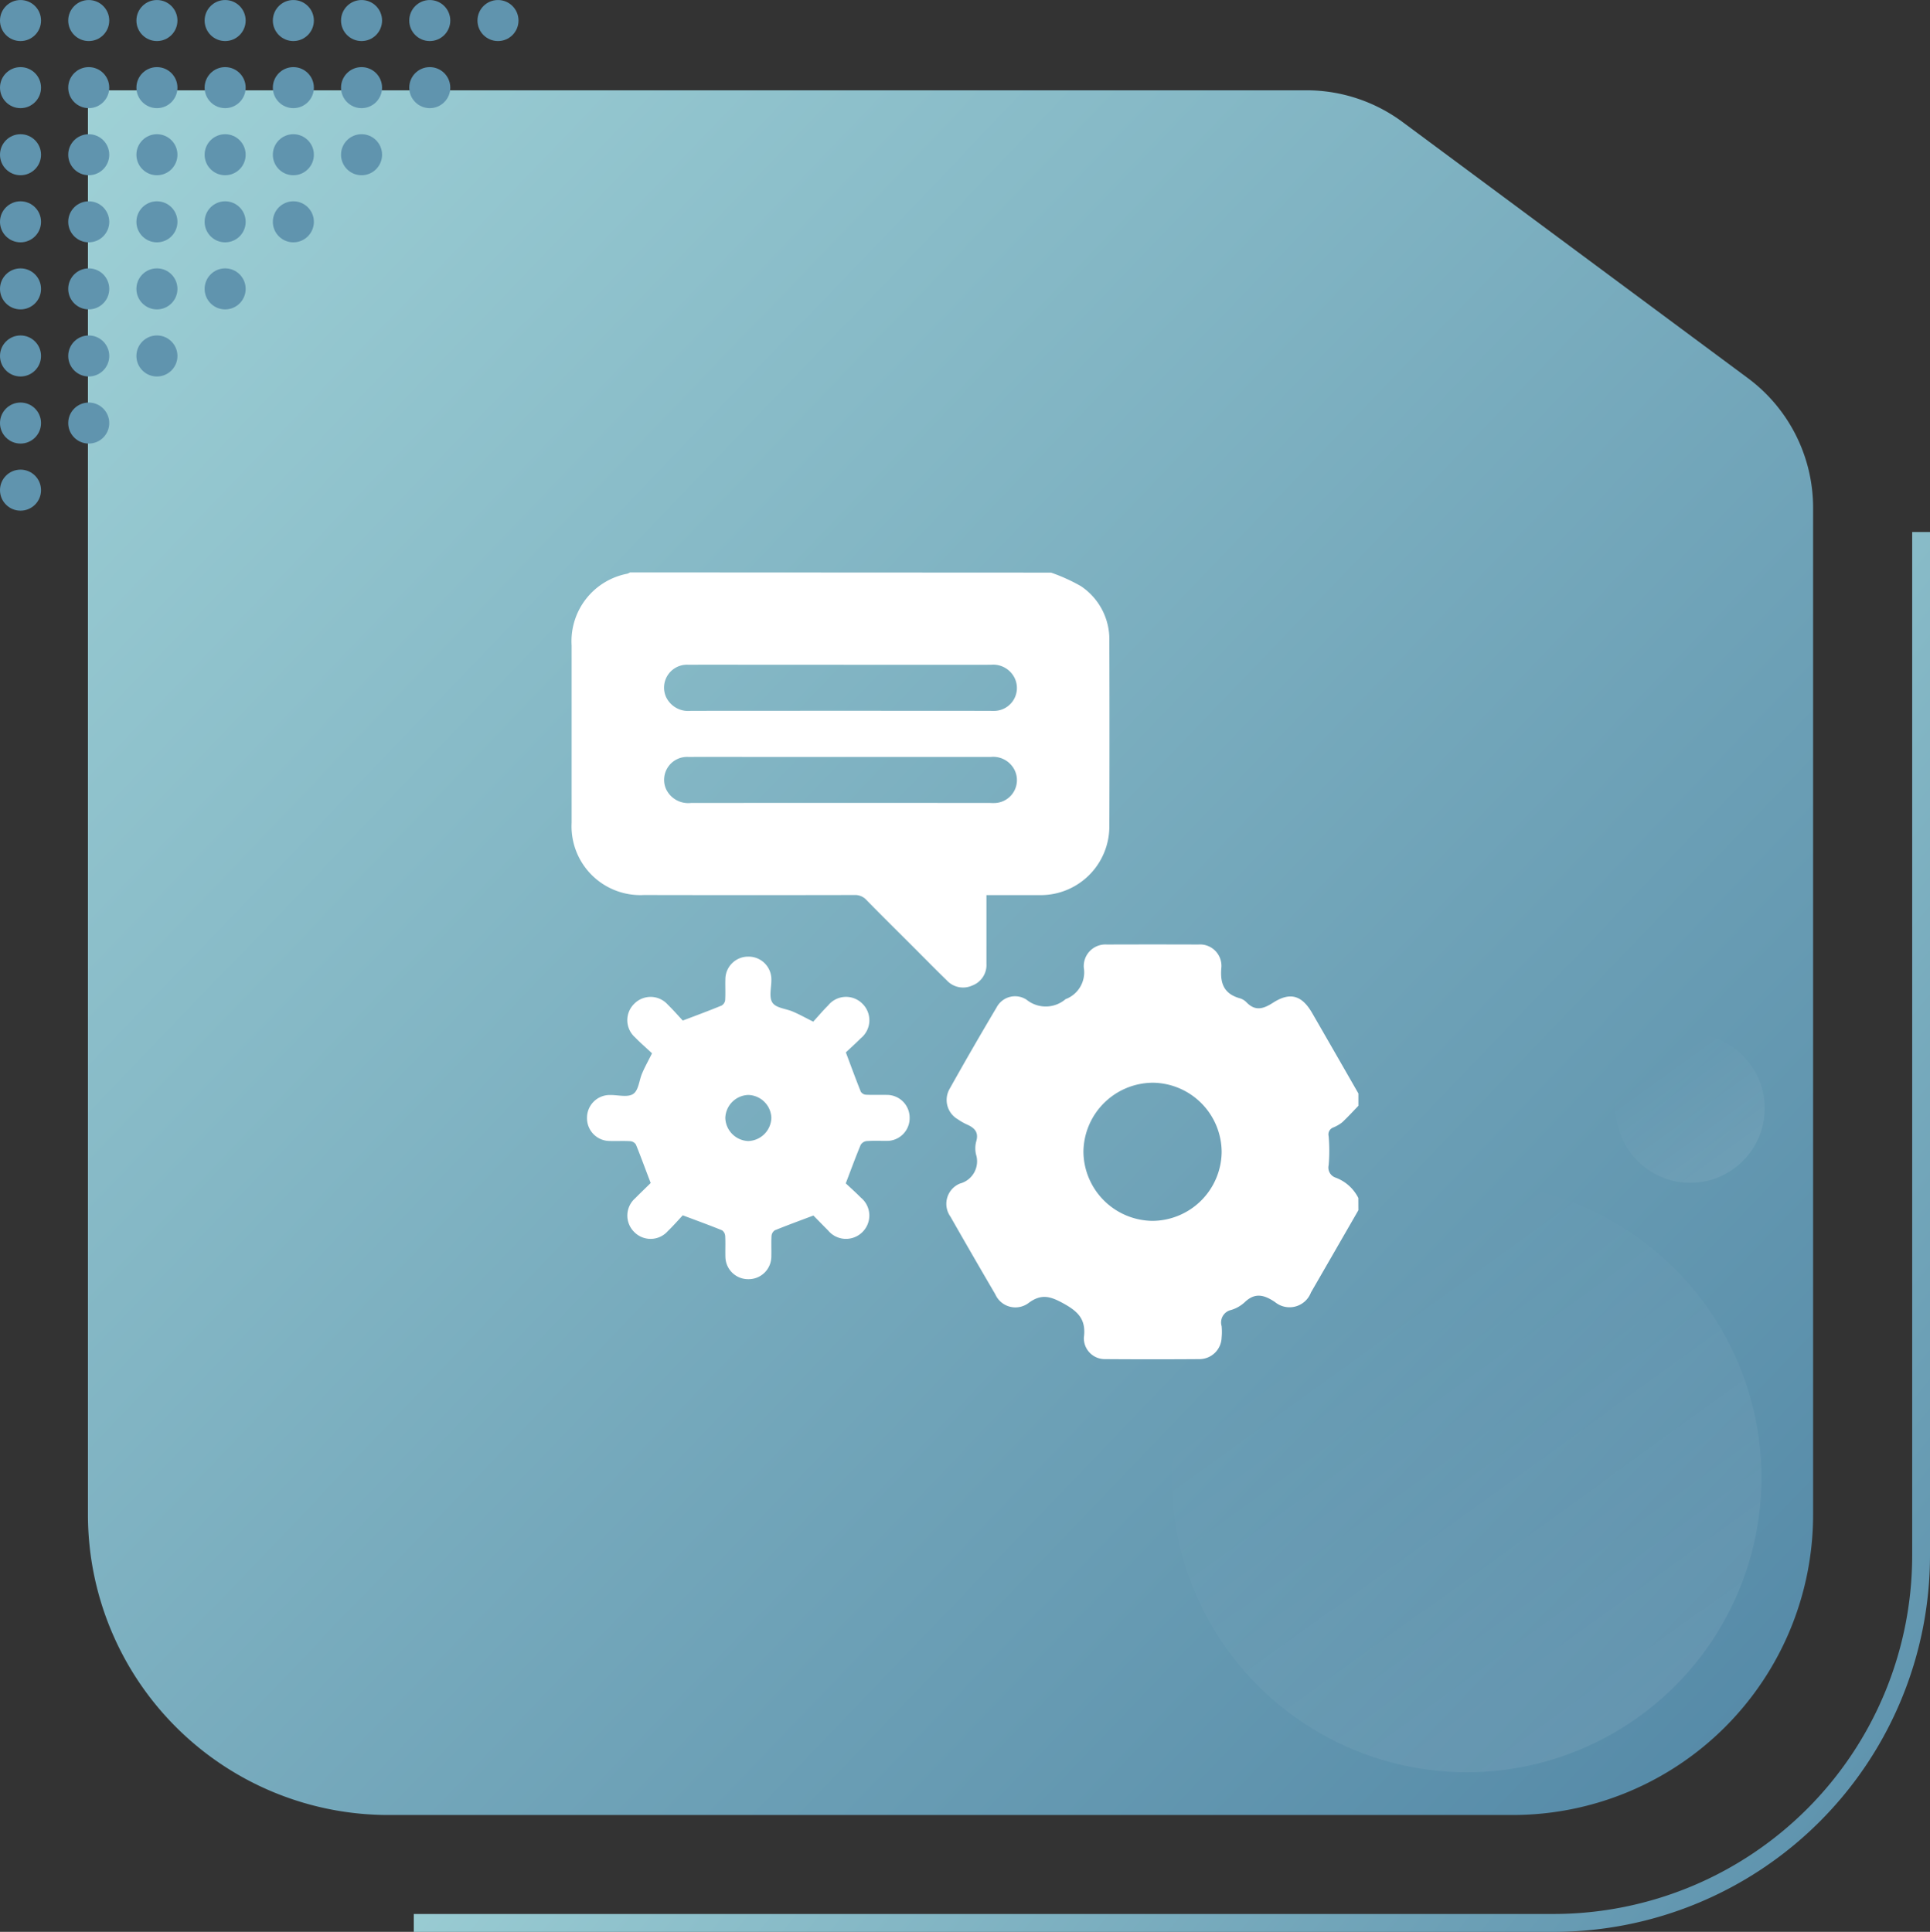 <svg xmlns="http://www.w3.org/2000/svg" xmlns:xlink="http://www.w3.org/1999/xlink" width="72.71" height="72.792" viewBox="0 0 72.71 72.792">
  <rect x="0" y="0" width="72.71" height="72.792" fill="#333333" stroke="none"/>
  <defs>
    <linearGradient id="linear-gradient" x1="0.242" y1="0.361" x2="1.15" y2="1.038" gradientUnits="objectBoundingBox">
      <stop offset="0" stop-color="#a8dadc"/>
      <stop offset="1" stop-color="#4b80a1"/>
    </linearGradient>
    <linearGradient id="linear-gradient-2" x1="-0.088" y1="-0.15" x2="1.15" y2="1.038" xlink:href="#linear-gradient"/>
    <linearGradient id="linear-gradient-3" x1="0.3" y1="0.222" x2="1.673" y2="2.127" gradientUnits="objectBoundingBox">
      <stop offset="0" stop-color="#fff" stop-opacity="0"/>
      <stop offset="1" stop-color="#fff"/>
    </linearGradient>
  </defs>
  <g id="Group_20149" data-name="Group 20149" transform="translate(-995 -4335.968)">
    <g id="Group_19111" data-name="Group 19111" transform="translate(473.589 4170.386)">
      <g id="Group_19105" data-name="Group 19105">
        <path id="Path_19330" data-name="Path 19330" d="M579.95,238.375H537V237.7H579.95a13.516,13.516,0,0,0,13.5-13.5V185.629h.671V224.2A14.187,14.187,0,0,1,579.95,238.375Z" fill="url(#linear-gradient)"/>
      </g>
      <path id="Path_19331" data-name="Path 19331" d="M589.717,184.706v37.946A11.319,11.319,0,0,1,578.4,233.971H536.043a11.319,11.319,0,0,1-11.319-11.319h0V168.984h45.911a6.08,6.08,0,0,1,3.621,1.2l13,9.643A6.08,6.08,0,0,1,589.717,184.706Z" fill="url(#linear-gradient-2)"/>
      <g id="Group_19106" data-name="Group 19106">
        <circle id="Ellipse_4044" data-name="Ellipse 4044" cx="0.773" cy="0.773" r="0.773" transform="translate(521.411 165.583)" fill="#6094ae"/>
        <circle id="Ellipse_4045" data-name="Ellipse 4045" cx="0.773" cy="0.773" r="0.773" transform="translate(523.981 165.583)" fill="#6094ae"/>
        <circle id="Ellipse_4046" data-name="Ellipse 4046" cx="0.773" cy="0.773" r="0.773" transform="translate(526.55 165.583)" fill="#6094ae"/>
        <circle id="Ellipse_4047" data-name="Ellipse 4047" cx="0.773" cy="0.773" r="0.773" transform="translate(529.12 165.583)" fill="#6094ae"/>
        <circle id="Ellipse_4048" data-name="Ellipse 4048" cx="0.773" cy="0.773" r="0.773" transform="translate(531.69 165.583)" fill="#6094ae"/>
        <circle id="Ellipse_4049" data-name="Ellipse 4049" cx="0.773" cy="0.773" r="0.773" transform="translate(534.259 165.583)" fill="#6094ae"/>
        <circle id="Ellipse_4050" data-name="Ellipse 4050" cx="0.773" cy="0.773" r="0.773" transform="translate(536.829 165.583)" fill="#6094ae"/>
        <circle id="Ellipse_4051" data-name="Ellipse 4051" cx="0.773" cy="0.773" r="0.773" transform="translate(539.399 165.583)" fill="#6094ae"/>
        <circle id="Ellipse_4052" data-name="Ellipse 4052" cx="0.773" cy="0.773" r="0.773" transform="translate(521.411 168.111)" fill="#6094ae"/>
        <circle id="Ellipse_4053" data-name="Ellipse 4053" cx="0.773" cy="0.773" r="0.773" transform="translate(523.981 168.111)" fill="#6094ae"/>
        <circle id="Ellipse_4054" data-name="Ellipse 4054" cx="0.773" cy="0.773" r="0.773" transform="translate(526.55 168.111)" fill="#6094ae"/>
        <circle id="Ellipse_4055" data-name="Ellipse 4055" cx="0.773" cy="0.773" r="0.773" transform="translate(529.12 168.111)" fill="#6094ae"/>
        <circle id="Ellipse_4056" data-name="Ellipse 4056" cx="0.773" cy="0.773" r="0.773" transform="translate(531.69 168.111)" fill="#6094ae"/>
        <circle id="Ellipse_4057" data-name="Ellipse 4057" cx="0.773" cy="0.773" r="0.773" transform="translate(534.259 168.111)" fill="#6094ae"/>
        <circle id="Ellipse_4058" data-name="Ellipse 4058" cx="0.773" cy="0.773" r="0.773" transform="translate(536.829 168.111)" fill="#6094ae"/>
        <circle id="Ellipse_4059" data-name="Ellipse 4059" cx="0.773" cy="0.773" r="0.773" transform="translate(521.411 170.639)" fill="#6094ae"/>
        <circle id="Ellipse_4060" data-name="Ellipse 4060" cx="0.773" cy="0.773" r="0.773" transform="translate(523.981 170.639)" fill="#6094ae"/>
        <circle id="Ellipse_4061" data-name="Ellipse 4061" cx="0.773" cy="0.773" r="0.773" transform="translate(526.55 170.639)" fill="#6094ae"/>
        <circle id="Ellipse_4062" data-name="Ellipse 4062" cx="0.773" cy="0.773" r="0.773" transform="translate(529.12 170.639)" fill="#6094ae"/>
        <circle id="Ellipse_4063" data-name="Ellipse 4063" cx="0.773" cy="0.773" r="0.773" transform="translate(531.69 170.639)" fill="#6094ae"/>
        <circle id="Ellipse_4064" data-name="Ellipse 4064" cx="0.773" cy="0.773" r="0.773" transform="translate(534.259 170.639)" fill="#6094ae"/>
        <circle id="Ellipse_4065" data-name="Ellipse 4065" cx="0.773" cy="0.773" r="0.773" transform="translate(521.411 173.167)" fill="#6094ae"/>
        <circle id="Ellipse_4066" data-name="Ellipse 4066" cx="0.773" cy="0.773" r="0.773" transform="translate(523.981 173.167)" fill="#6094ae"/>
        <circle id="Ellipse_4067" data-name="Ellipse 4067" cx="0.773" cy="0.773" r="0.773" transform="translate(526.55 173.167)" fill="#6094ae"/>
        <circle id="Ellipse_4068" data-name="Ellipse 4068" cx="0.773" cy="0.773" r="0.773" transform="translate(529.12 173.167)" fill="#6094ae"/>
        <circle id="Ellipse_4069" data-name="Ellipse 4069" cx="0.773" cy="0.773" r="0.773" transform="translate(531.69 173.167)" fill="#6094ae"/>
        <circle id="Ellipse_4070" data-name="Ellipse 4070" cx="0.773" cy="0.773" r="0.773" transform="translate(521.411 175.694)" fill="#6094ae"/>
        <circle id="Ellipse_4071" data-name="Ellipse 4071" cx="0.773" cy="0.773" r="0.773" transform="translate(523.981 175.694)" fill="#6094ae"/>
        <circle id="Ellipse_4072" data-name="Ellipse 4072" cx="0.773" cy="0.773" r="0.773" transform="translate(526.55 175.694)" fill="#6094ae"/>
        <circle id="Ellipse_4073" data-name="Ellipse 4073" cx="0.773" cy="0.773" r="0.773" transform="translate(529.12 175.694)" fill="#6094ae"/>
        <circle id="Ellipse_4074" data-name="Ellipse 4074" cx="0.773" cy="0.773" r="0.773" transform="translate(521.411 178.222)" fill="#6094ae"/>
        <circle id="Ellipse_4075" data-name="Ellipse 4075" cx="0.773" cy="0.773" r="0.773" transform="translate(523.981 178.222)" fill="#6094ae"/>
        <circle id="Ellipse_4076" data-name="Ellipse 4076" cx="0.773" cy="0.773" r="0.773" transform="translate(526.55 178.222)" fill="#6094ae"/>
        <circle id="Ellipse_4077" data-name="Ellipse 4077" cx="0.773" cy="0.773" r="0.773" transform="translate(521.411 180.75)" fill="#6094ae"/>
        <circle id="Ellipse_4078" data-name="Ellipse 4078" cx="0.773" cy="0.773" r="0.773" transform="translate(523.981 180.75)" fill="#6094ae"/>
        <circle id="Ellipse_4079" data-name="Ellipse 4079" cx="0.773" cy="0.773" r="0.773" transform="translate(521.411 183.278)" fill="#6094ae"/>
      </g>
      <circle id="Ellipse_4044-2" data-name="Ellipse 4044" cx="11.106" cy="11.106" r="11.106" transform="translate(565.559 210.149)" opacity="0.2" fill="url(#linear-gradient-3)"/>
      <circle id="Ellipse_4045-2" data-name="Ellipse 4045" cx="2.806" cy="2.806" r="2.806" transform="translate(582.282 204.538)" opacity="0.2" fill="url(#linear-gradient-3)"/>
    </g>
    <g id="Group_19120" data-name="Group 19120" transform="translate(414.479 4908.629)">
      <path id="Path_19359" data-name="Path 19359" d="M620.118-551.085a6.713,6.713,0,0,1,1.118.506,2.406,2.406,0,0,1,1.078,2.068q.011,3.5,0,7a2.588,2.588,0,0,1-2.578,2.578c-.673,0-1.346,0-2.052,0v1.721q0,.434,0,.868a.825.825,0,0,1-.534.817.832.832,0,0,1-.959-.193c-.477-.464-.943-.94-1.414-1.41-.539-.539-1.082-1.074-1.614-1.62a.573.573,0,0,0-.453-.187q-3.965.008-7.929,0a2.593,2.593,0,0,1-2.725-2.722q0-3.342,0-6.685a2.588,2.588,0,0,1,2.1-2.7.565.565,0,0,0,.1-.049Zm-7.931,3.472h-2.719c-1,0-2.006-.006-3.008,0a.864.864,0,0,0-.853,1.2.922.922,0,0,0,.94.536q5.641-.005,11.281,0a1.894,1.894,0,0,0,.2,0,.863.863,0,0,0,.71-1.252.9.9,0,0,0-.884-.484Q615.022-547.61,612.187-547.613Zm0,3.474h-2.893c-.945,0-1.89-.006-2.835,0a.864.864,0,0,0-.85,1.2.924.924,0,0,0,.941.534q5.641-.006,11.281,0a1.848,1.848,0,0,0,.2,0,.863.863,0,0,0,.707-1.253.9.9,0,0,0-.885-.482Q615.02-544.137,612.185-544.139Z" fill="#fff"/>
      <path id="Path_19360" data-name="Path 19360" d="M800.17-359.931q-.893,1.551-1.787,3.1a.863.863,0,0,1-1.355.36c-.416-.279-.76-.365-1.15.016a1.312,1.312,0,0,1-.5.282.481.481,0,0,0-.36.608,2.223,2.223,0,0,1,0,.434.837.837,0,0,1-.823.81q-1.78.013-3.56,0a.788.788,0,0,1-.807-.812c.09-.675-.206-.976-.768-1.285-.491-.27-.83-.376-1.313-.019a.827.827,0,0,1-1.255-.325q-.854-1.459-1.691-2.928a.827.827,0,0,1,.359-1.246.865.865,0,0,0,.606-1.094,1,1,0,0,1,.006-.489c.109-.363-.076-.525-.367-.65a2.2,2.2,0,0,1-.325-.188.84.84,0,0,1-.316-1.136q.868-1.551,1.776-3.079a.786.786,0,0,1,1.131-.29,1.148,1.148,0,0,0,1.468-.022,1.079,1.079,0,0,0,.687-1.186.816.816,0,0,1,.869-.873q1.722-.006,3.444,0a.807.807,0,0,1,.87.868c-.057.6.1.992.7,1.16a.571.571,0,0,1,.245.149c.332.344.635.251,1,.017.648-.416,1.089-.28,1.476.39q.873,1.513,1.741,3.029v.463c-.2.209-.4.426-.609.623a1.382,1.382,0,0,1-.349.2.276.276,0,0,0-.164.32,6.1,6.1,0,0,1,0,1.1.4.4,0,0,0,.262.465,1.567,1.567,0,0,1,.857.767Zm-5.151-2.186a2.622,2.622,0,0,0-2.581-2.618,2.629,2.629,0,0,0-2.626,2.605,2.63,2.63,0,0,0,2.6,2.6A2.624,2.624,0,0,0,795.019-362.117Z" transform="translate(-168.474 -167.129)" fill="#fff"/>
      <path id="Path_19361" data-name="Path 19361" d="M611.948-355.408c-.2-.517-.367-.984-.555-1.445a.279.279,0,0,0-.207-.13c-.259-.016-.521,0-.781-.008a.856.856,0,0,1-.856-.869.856.856,0,0,1,.861-.863c.3-.006.667.1.877-.039s.224-.517.341-.784c.1-.237.229-.465.37-.748-.2-.189-.429-.384-.637-.6a.863.863,0,0,1-.035-1.265.864.864,0,0,1,1.265.03c.213.208.409.433.565.6.532-.2,1-.375,1.459-.563a.277.277,0,0,0,.138-.2c.017-.259,0-.521.008-.781a.856.856,0,0,1,.861-.864.856.856,0,0,1,.872.853c.007.3-.1.665.038.877s.513.227.778.344c.237.1.465.229.761.376.175-.191.36-.411.563-.614a.868.868,0,0,1,1.286-.067.874.874,0,0,1-.059,1.308c-.2.2-.405.384-.561.531.2.532.374,1.008.562,1.478a.253.253,0,0,0,.189.117c.26.014.521,0,.781.007a.856.856,0,0,1,.871.854.857.857,0,0,1-.875.879c-.251,0-.5-.011-.752.008a.3.3,0,0,0-.22.148c-.187.451-.355.909-.559,1.444.15.141.364.331.566.535a.874.874,0,0,1,.053,1.308.875.875,0,0,1-1.287-.071c-.2-.2-.392-.4-.552-.56-.51.193-.986.366-1.454.557a.283.283,0,0,0-.123.212c-.015.26,0,.521-.007.781a.856.856,0,0,1-.876.848.855.855,0,0,1-.855-.84c-.007-.26.007-.521-.007-.781a.289.289,0,0,0-.116-.219c-.469-.191-.946-.364-1.483-.566-.157.167-.354.393-.568.6a.863.863,0,0,1-1.266.023.868.868,0,0,1,.042-1.266C611.564-355.035,611.773-355.235,611.948-355.408Zm3.683-1.581a.9.9,0,0,0,.863-.873.894.894,0,0,0-.872-.863.894.894,0,0,0-.863.872A.9.9,0,0,0,615.631-356.988Z" transform="translate(-6.913 -172.678)" fill="#fff"/>
    </g>
  </g>
</svg>
